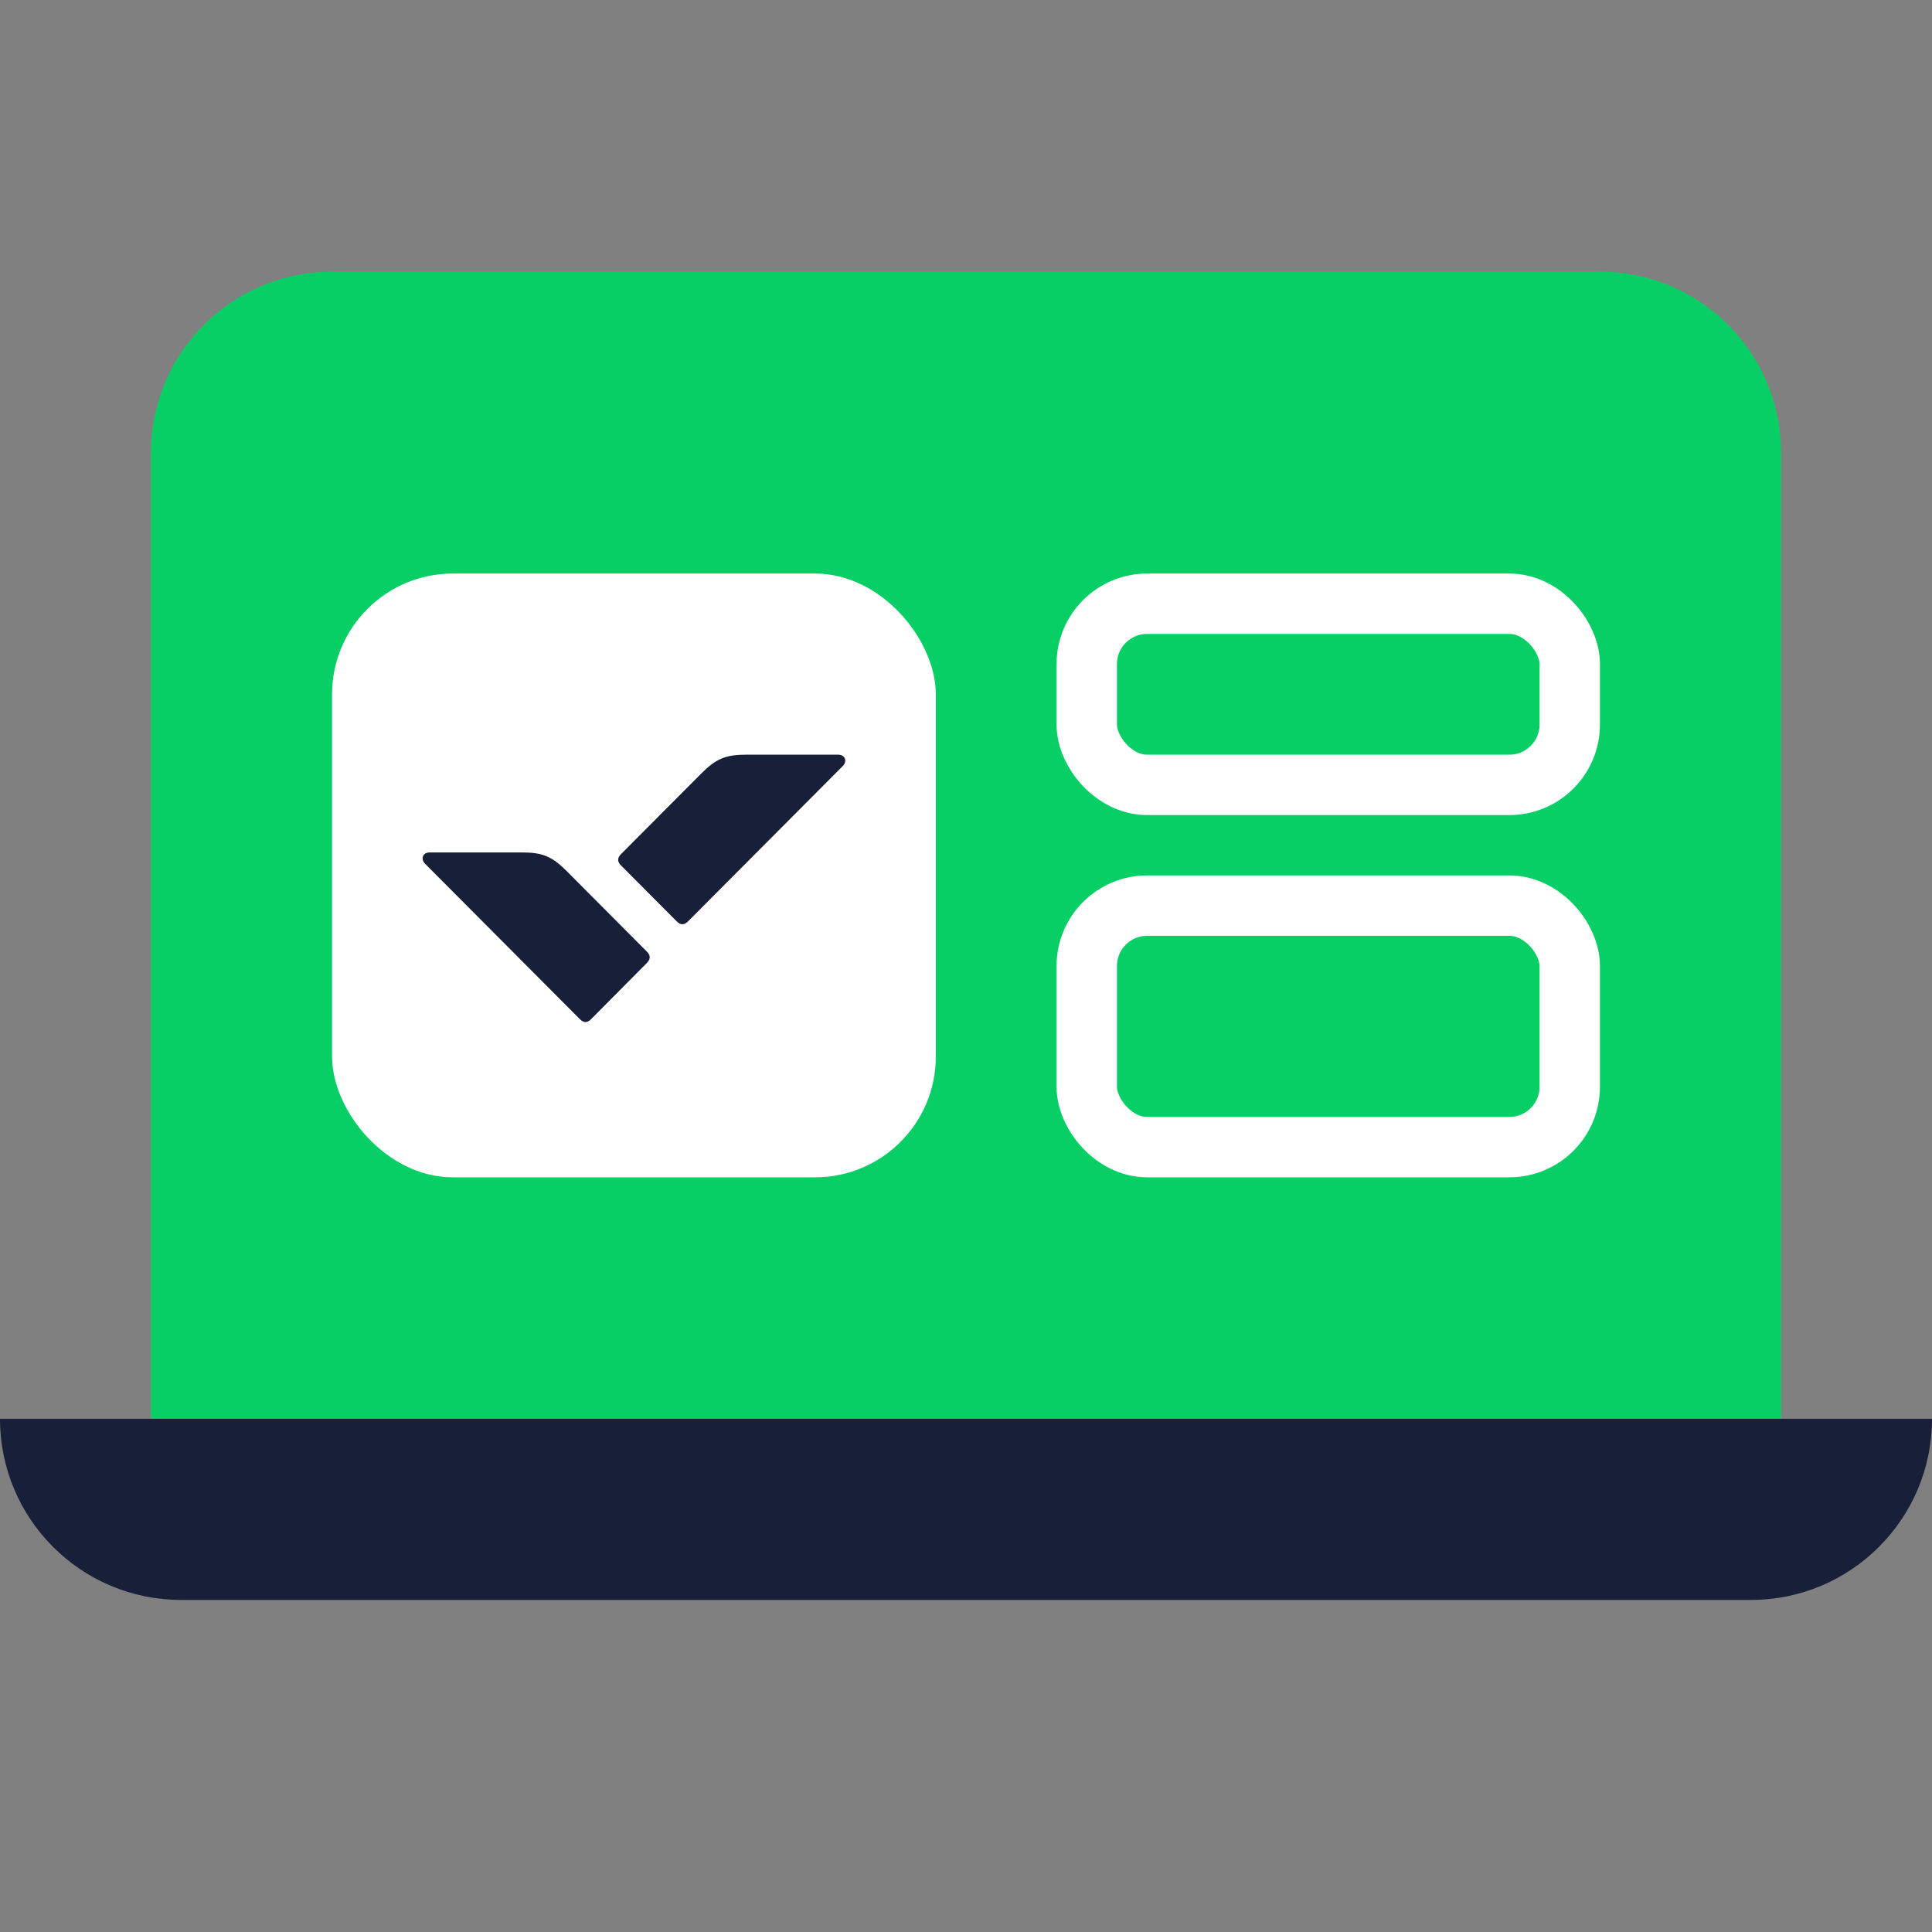 <svg width="64" height="64" viewBox="0 0 64 64" fill="none" xmlns="http://www.w3.org/2000/svg">
<rect x="0" y="0" width="64" height="64" fill="#808080" stroke="none"/>
<path d="M5 15C5 11.686 7.686 9 11 9H53C56.314 9 59 11.686 59 15V47H5V15Z" fill="#08CF65"/>
<path d="M0 47H64C64 50.314 61.314 53 58 53H6C2.686 53 0 50.314 0 47Z" fill="#181F38"/>
<rect x="11" y="19" width="20" height="20" rx="4" fill="white"/>
<rect x="36" y="20" width="16" height="6" rx="2" stroke="white" stroke-width="2"/>
<rect x="36" y="30" width="16" height="8" rx="2" stroke="white" stroke-width="2"/>
<g clip-path="url(#clip0_4232_11119)">
<path d="M17.284 28.238C17.962 28.238 18.281 28.363 18.772 28.856L21.405 31.5C21.483 31.578 21.499 31.61 21.514 31.657C21.522 31.672 21.522 31.696 21.522 31.711C21.522 31.727 21.522 31.751 21.514 31.766C21.499 31.813 21.483 31.844 21.405 31.923L19.605 33.737C19.527 33.816 19.496 33.831 19.45 33.847C19.434 33.855 19.411 33.855 19.395 33.855C19.38 33.855 19.356 33.855 19.34 33.847C19.294 33.831 19.263 33.816 19.185 33.737L14.082 28.614C13.934 28.465 13.988 28.238 14.237 28.238H17.284Z" fill="#181F38"/>
<path d="M24.716 25C24.038 25 23.719 25.133 23.228 25.626L20.595 28.27C20.517 28.348 20.501 28.379 20.486 28.426C20.478 28.442 20.478 28.465 20.478 28.481C20.478 28.497 20.478 28.52 20.486 28.536C20.501 28.583 20.517 28.614 20.595 28.692L22.395 30.499C22.473 30.577 22.504 30.593 22.55 30.608C22.566 30.616 22.589 30.616 22.605 30.616C22.62 30.616 22.644 30.616 22.66 30.608C22.706 30.593 22.737 30.577 22.815 30.499L27.919 25.375C28.067 25.227 28.012 25 27.763 25H24.716Z" fill="#181F38"/>
</g>
<defs>
<clipPath id="clip0_4232_11119">
<rect width="14" height="8.925" fill="white" transform="translate(14 25)"/>
</clipPath>
</defs>
</svg>
